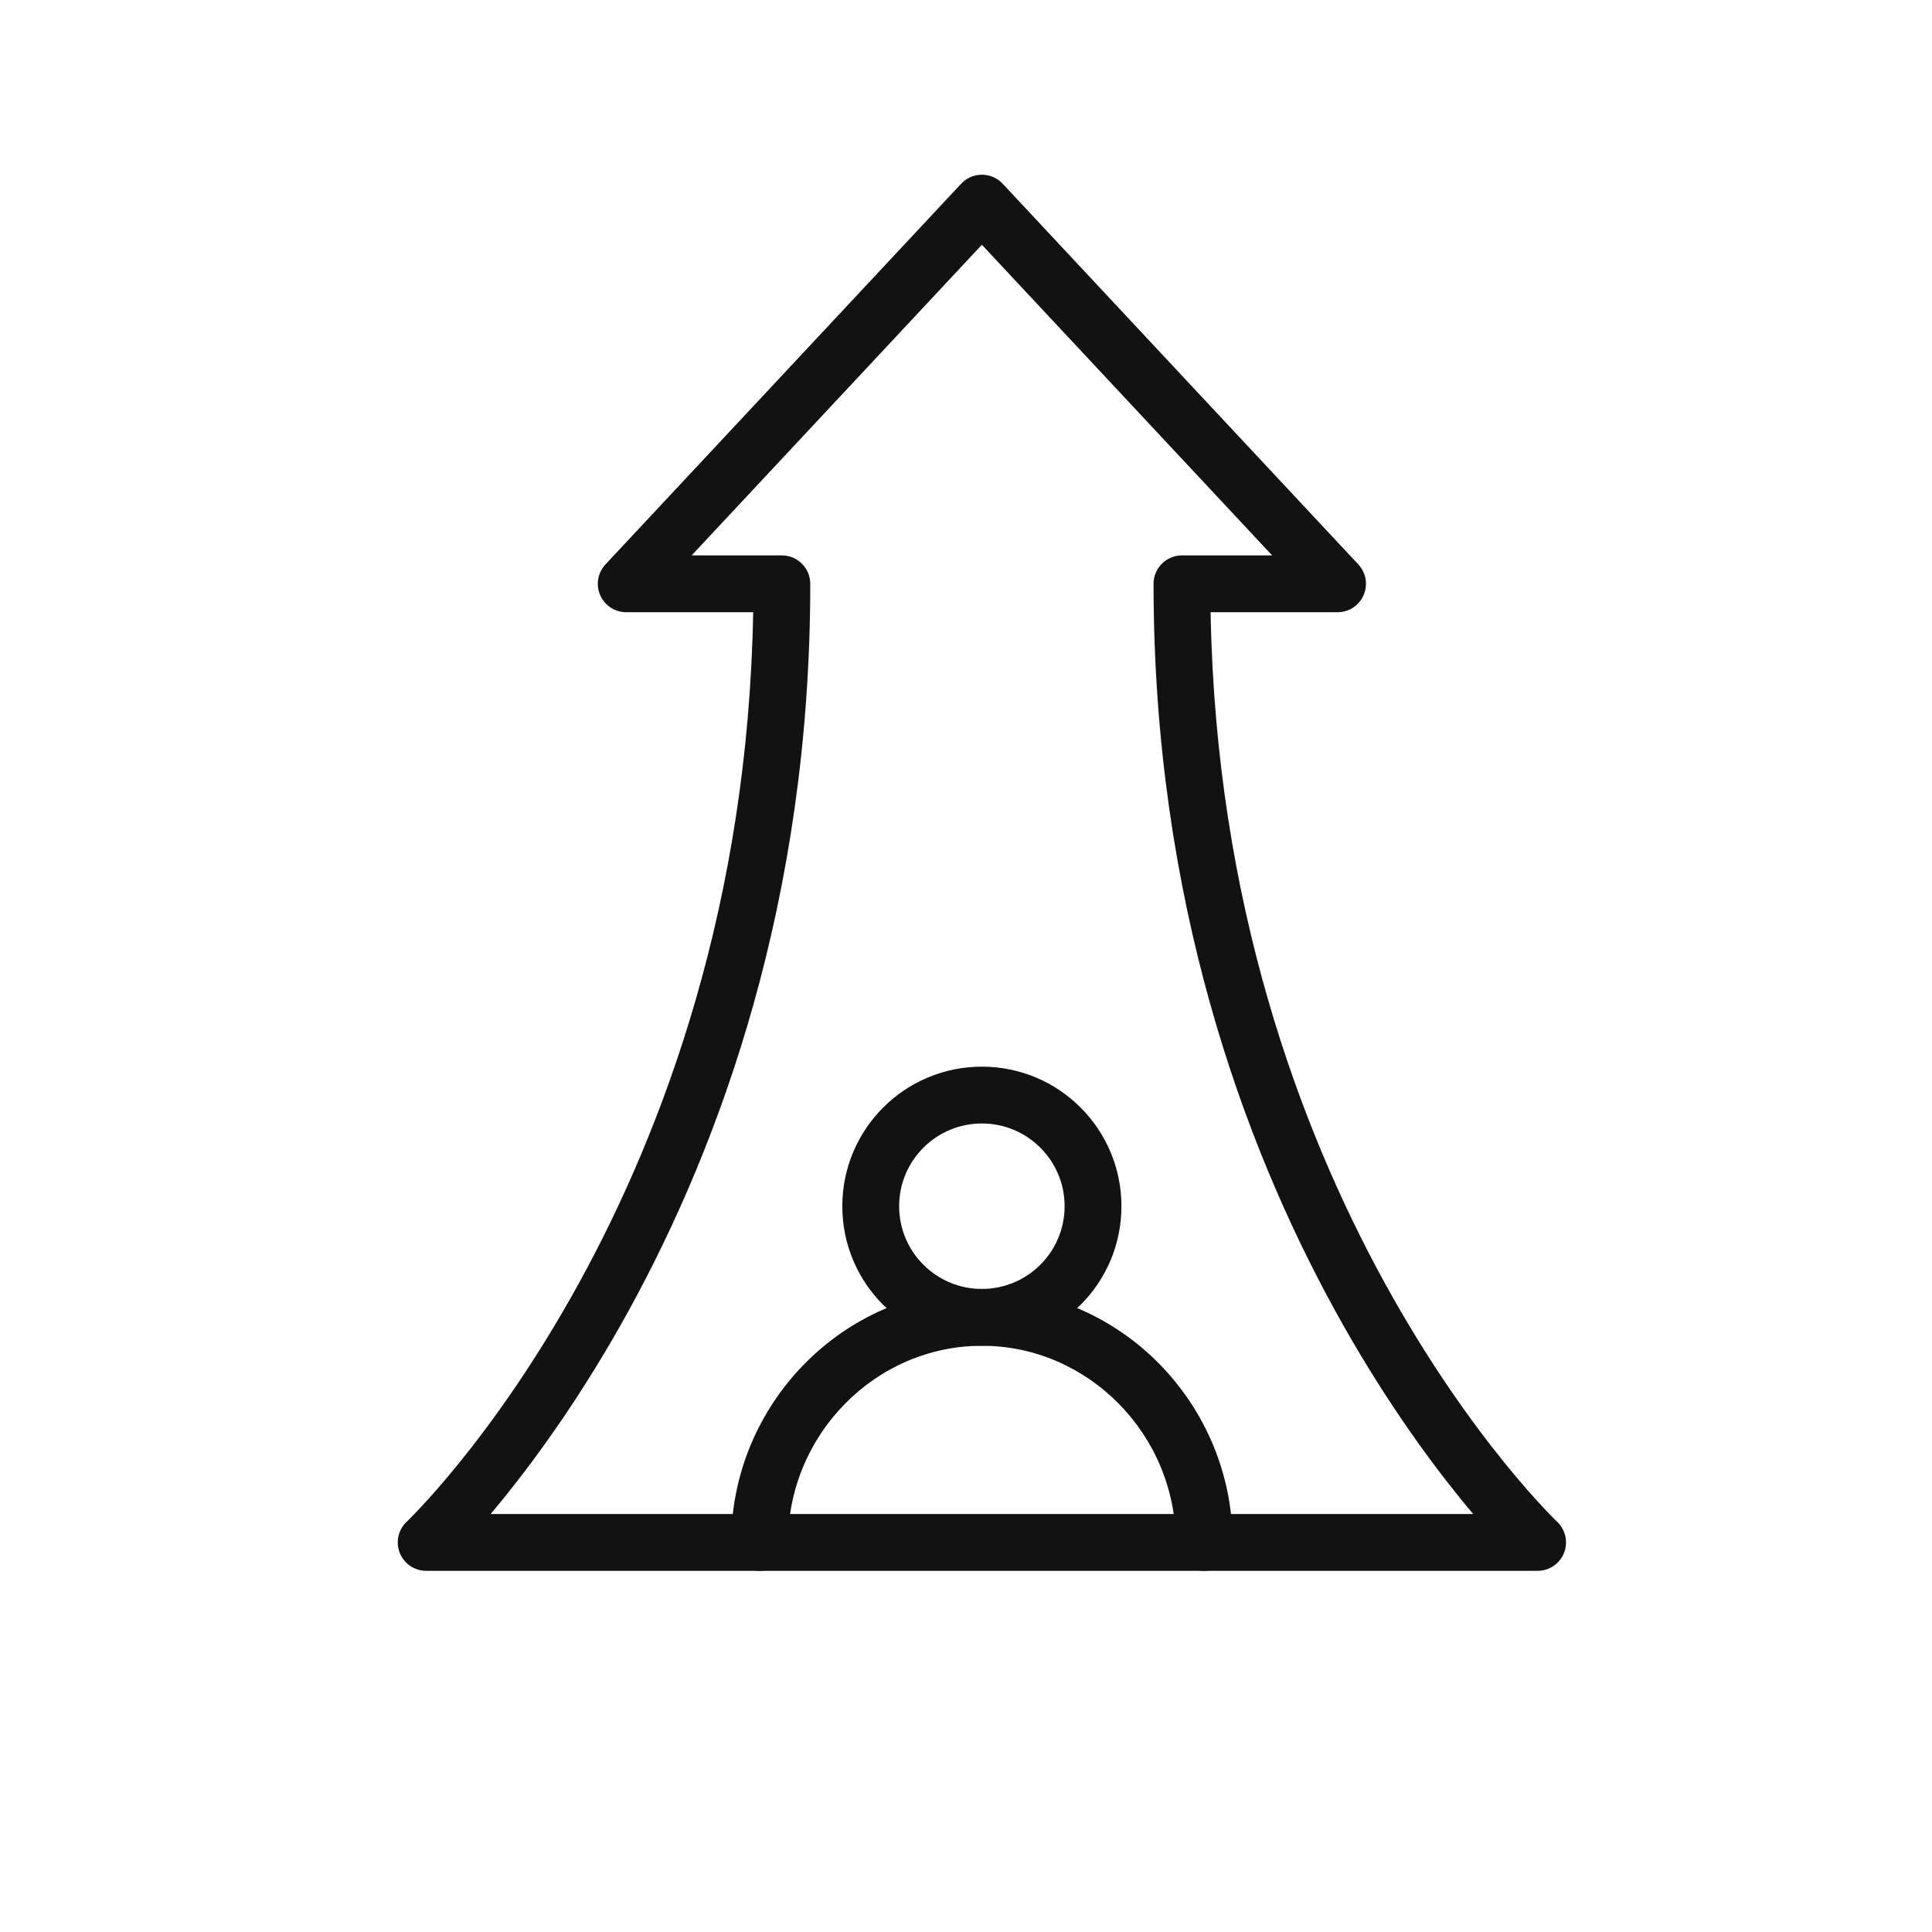 <svg width="51" height="51" viewBox="0 0 51 51" fill="none" xmlns="http://www.w3.org/2000/svg">
<path fill-rule="evenodd" clip-rule="evenodd" d="M22.235 31.841C22.235 29.806 23.885 28.157 25.919 28.157C27.954 28.157 29.603 29.806 29.603 31.841C29.603 33.876 27.954 35.525 25.919 35.525C23.885 35.525 22.235 33.876 22.235 31.841ZM25.919 29.657C24.713 29.657 23.735 30.635 23.735 31.841C23.735 33.047 24.713 34.025 25.919 34.025C27.125 34.025 28.103 33.047 28.103 31.841C28.103 30.635 27.125 29.657 25.919 29.657Z" fill="#121212"/>
<path fill-rule="evenodd" clip-rule="evenodd" d="M19.302 40.716C19.302 37.073 22.253 34.025 25.92 34.025C29.587 34.025 32.537 37.073 32.537 40.716C32.537 41.13 32.202 41.466 31.787 41.466C31.373 41.466 31.037 41.13 31.037 40.716C31.037 37.877 28.734 35.525 25.92 35.525C23.105 35.525 20.802 37.877 20.802 40.716C20.802 41.13 20.466 41.466 20.052 41.466C19.637 41.466 19.302 41.13 19.302 40.716Z" fill="#121212"/>
<path fill-rule="evenodd" clip-rule="evenodd" d="M25.919 4.612C26.127 4.612 26.326 4.698 26.468 4.85L35.856 14.899C36.06 15.117 36.115 15.436 35.996 15.71C35.877 15.984 35.607 16.161 35.308 16.161H31.957C32.094 23.863 34.326 29.811 36.552 33.864C37.701 35.956 38.849 37.542 39.705 38.601C40.133 39.13 40.488 39.528 40.734 39.79C40.856 39.922 40.952 40.019 41.015 40.083C41.047 40.115 41.07 40.138 41.085 40.153L41.101 40.168L41.104 40.171L41.105 40.171L41.105 40.171C41.328 40.382 41.399 40.708 41.286 40.993C41.172 41.279 40.896 41.466 40.589 41.466H11.25C10.943 41.466 10.667 41.279 10.553 40.993C10.44 40.708 10.511 40.382 10.734 40.171L10.735 40.171L10.735 40.171L10.738 40.168L10.754 40.153C10.769 40.138 10.793 40.115 10.824 40.083C10.887 40.019 10.983 39.922 11.105 39.79C11.351 39.528 11.706 39.13 12.134 38.601C12.99 37.542 14.138 35.956 15.287 33.864C17.513 29.811 19.745 23.863 19.882 16.161H16.531C16.232 16.161 15.962 15.984 15.843 15.71C15.724 15.436 15.779 15.117 15.983 14.899L25.372 4.85C25.513 4.698 25.712 4.612 25.919 4.612ZM12.952 39.966H38.887C38.777 39.835 38.66 39.694 38.539 39.544C37.635 38.426 36.435 36.766 35.237 34.586C32.841 30.223 30.451 23.774 30.451 15.411C30.451 14.997 30.786 14.661 31.201 14.661H33.581L25.919 6.461L18.258 14.661H20.639C21.053 14.661 21.389 14.997 21.389 15.411C21.389 23.774 18.998 30.223 16.602 34.586C15.404 36.766 14.204 38.426 13.3 39.544C13.179 39.694 13.062 39.835 12.952 39.966Z" fill="#121212"/>
</svg>
